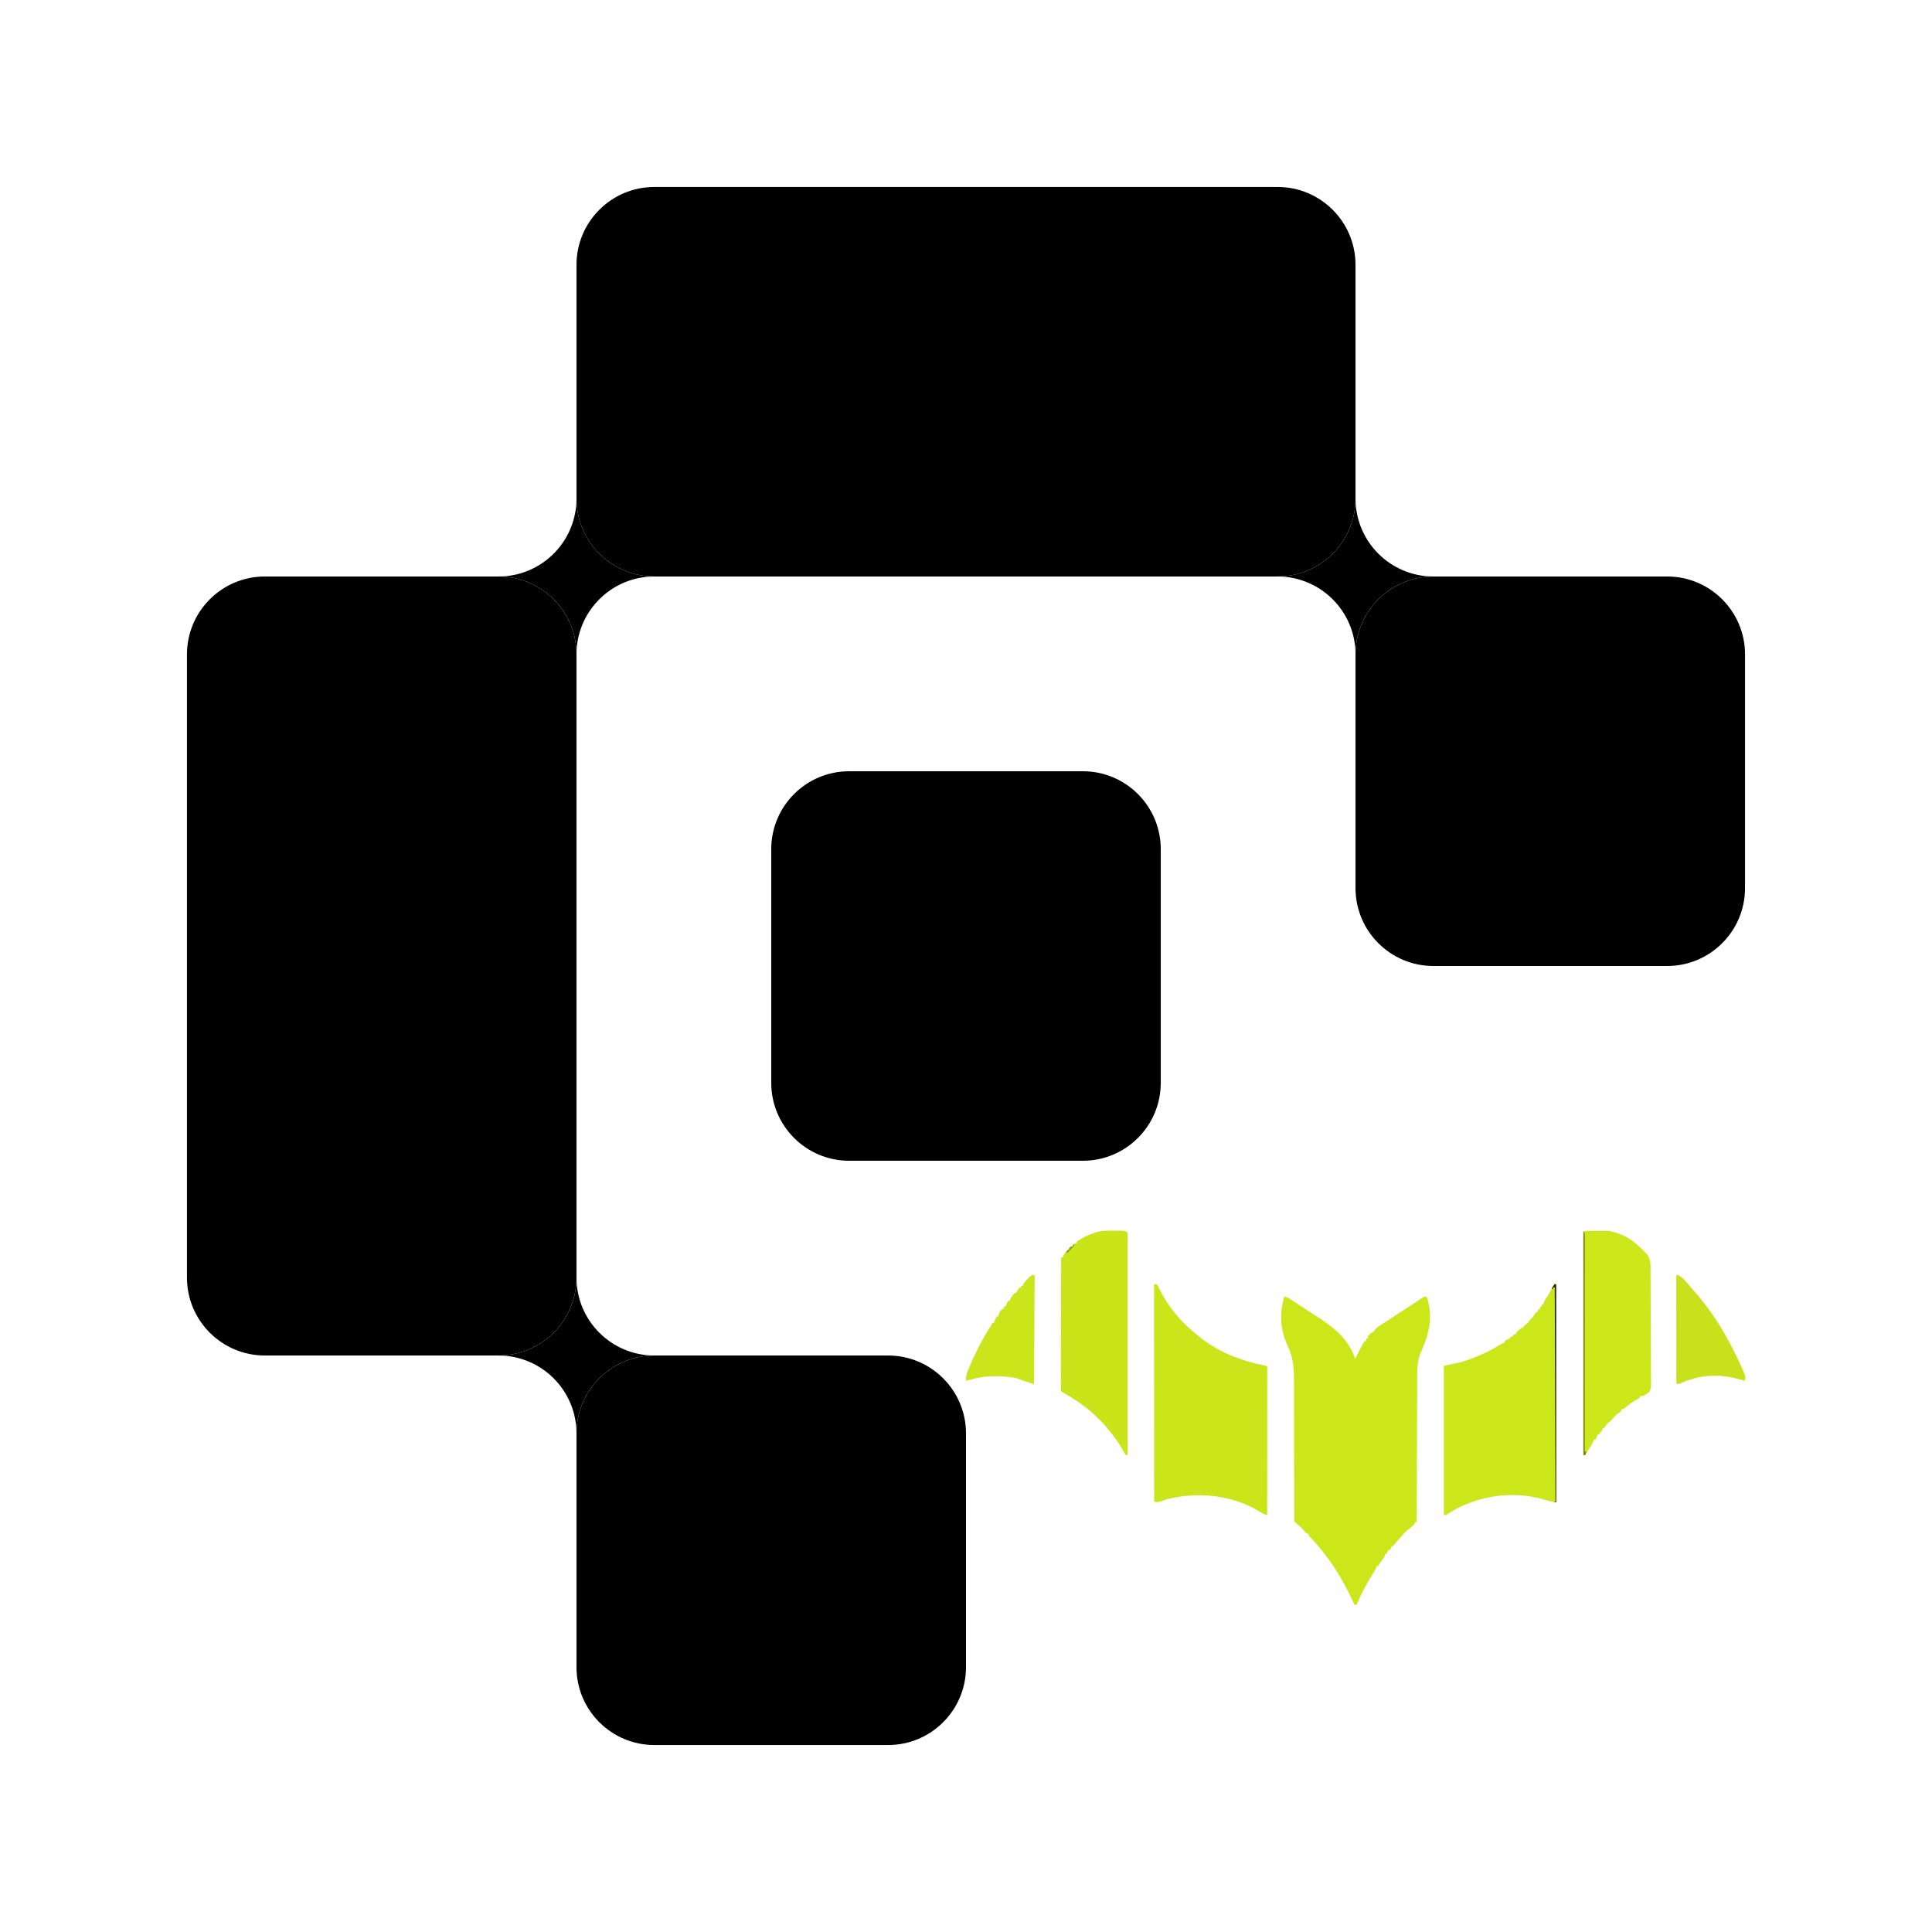 <svg width="124" height="124" viewBox="0 0 124 124" fill="none" xmlns="http://www.w3.org/2000/svg" class="size-8"><path d="M12 42C12 39.239 14.239 37 17 37H32C34.761 37 37 39.239 37 42V82C37 84.761 34.761 87 32 87H17C14.239 87 12 84.761 12 82V42Z" fill="currentColor"></path><path d="M37 17C37 14.239 39.239 12 42 12H82C84.761 12 87 14.239 87 17V32C87 34.761 84.761 37 82 37H42C39.239 37 37 34.761 37 32V17Z" fill="currentColor"></path><path d="M41.742 37.007C39.186 37.136 37.136 39.186 37.007 41.742L37 42C37 39.239 34.761 37 32 37L32.258 36.993C34.814 36.864 36.864 34.814 36.993 32.258L37 32C37 34.761 39.239 37 42 37L41.742 37.007Z" fill="currentColor"></path><path d="M91.742 37.007C89.186 37.136 87.136 39.186 87.007 41.742L87 42C87 39.239 84.761 37 82 37L82.258 36.993C84.814 36.864 86.864 34.814 86.993 32.258L87 32C87 34.761 89.239 37 92 37L91.742 37.007Z" fill="currentColor"></path><path d="M41.742 87.007C39.186 87.136 37.136 89.186 37.007 91.742L37 92C37 89.239 34.761 87 32 87L32.258 86.993C34.814 86.864 36.864 84.814 36.993 82.258L37 82C37 84.761 39.239 87 42 87L41.742 87.007Z" fill="currentColor"></path><path d="M37 92C37 89.239 39.239 87 42 87H57C59.761 87 62 89.239 62 92V107C62 109.761 59.761 112 57 112H42C39.239 112 37 109.761 37 107V92Z" fill="currentColor"></path><path d="M87 42C87 39.239 89.239 37 92 37H107C109.761 37 112 39.239 112 42V57C112 59.761 109.761 62 107 62H92C89.239 62 87 59.761 87 57V42Z" fill="currentColor"></path><path d="M49.5 54.5C49.5 51.739 51.739 49.5 54.5 49.5H69.5C72.261 49.5 74.5 51.739 74.5 54.5V69.5C74.5 72.261 72.261 74.5 69.5 74.5H54.5C51.739 74.5 49.5 72.261 49.5 69.5V54.5Z" fill="currentColor"></path><g clip-path="url(#clip0_49_42)"><path d="M82.432 83.219C82.615 83.248 82.753 83.344 82.905 83.443C82.948 83.471 82.948 83.471 82.991 83.499C83.215 83.644 83.438 83.791 83.66 83.938C83.885 84.087 84.112 84.233 84.339 84.378C85.506 85.126 86.518 85.851 86.977 87.212C87.001 87.164 87.025 87.116 87.049 87.067C87.217 86.733 87.385 86.4 87.574 86.078C87.604 86.078 87.635 86.078 87.666 86.078C87.681 86.018 87.696 85.958 87.712 85.896C87.742 85.896 87.772 85.896 87.803 85.896C87.803 85.851 87.803 85.806 87.803 85.76C87.912 85.638 87.912 85.638 88.033 85.533C88.063 85.533 88.094 85.533 88.125 85.533C88.125 85.503 88.125 85.473 88.125 85.442C88.155 85.442 88.186 85.442 88.217 85.442C88.232 85.397 88.247 85.353 88.263 85.306C88.482 85.104 88.754 84.954 89.007 84.797C89.126 84.722 89.241 84.644 89.356 84.563C89.561 84.42 89.771 84.285 89.983 84.152C90.187 84.023 90.389 83.891 90.59 83.758C90.702 83.684 90.814 83.611 90.926 83.537C90.975 83.504 91.025 83.471 91.076 83.438C91.144 83.394 91.144 83.394 91.213 83.35C91.252 83.324 91.291 83.299 91.331 83.273C91.431 83.219 91.431 83.219 91.568 83.219C91.591 83.296 91.613 83.372 91.634 83.449C91.647 83.492 91.659 83.534 91.671 83.578C91.916 84.568 91.73 85.523 91.339 86.441C91.288 86.561 91.238 86.682 91.19 86.803C91.168 86.857 91.146 86.91 91.123 86.965C90.925 87.558 90.957 88.212 90.957 88.828C90.957 88.925 90.956 89.022 90.956 89.119C90.954 89.381 90.954 89.642 90.953 89.904C90.952 90.178 90.951 90.452 90.95 90.726C90.948 91.244 90.946 91.763 90.945 92.281C90.943 92.871 90.94 93.461 90.938 94.052C90.933 95.265 90.929 96.478 90.926 97.692C90.895 97.692 90.865 97.692 90.834 97.692C90.823 97.718 90.813 97.744 90.803 97.771C90.725 97.903 90.629 97.971 90.507 98.063C90.265 98.253 90.067 98.457 89.87 98.69C89.811 98.755 89.753 98.82 89.695 98.886C89.616 98.973 89.544 99.059 89.476 99.154C89.454 99.181 89.433 99.207 89.41 99.234C89.38 99.234 89.35 99.234 89.319 99.234C89.306 99.271 89.294 99.307 89.281 99.345C89.263 99.383 89.245 99.422 89.227 99.461C89.181 99.476 89.136 99.491 89.089 99.507C89.033 99.62 89.033 99.62 88.997 99.734C88.967 99.734 88.937 99.734 88.905 99.734C88.901 99.76 88.896 99.786 88.891 99.813C88.855 99.93 88.804 99.998 88.728 100.094C88.644 100.199 88.572 100.298 88.504 100.414C88.485 100.444 88.466 100.474 88.446 100.505C88.416 100.505 88.386 100.505 88.354 100.505C88.343 100.543 88.332 100.582 88.321 100.622C88.257 100.793 88.167 100.933 88.065 101.083C87.672 101.683 87.344 102.34 87.069 103C87.023 103 86.978 103 86.931 103C86.918 102.971 86.905 102.943 86.892 102.913C86.256 101.503 85.486 100.215 84.452 99.053C84.419 99.016 84.387 98.979 84.354 98.941C84.209 98.774 84.209 98.774 84.053 98.618C83.993 98.554 83.993 98.554 83.993 98.463C83.965 98.451 83.937 98.439 83.909 98.427C83.804 98.37 83.755 98.32 83.683 98.228C83.551 98.069 83.404 97.937 83.246 97.804C83.166 97.737 83.166 97.737 83.074 97.647C83.065 97.518 83.062 97.394 83.063 97.266C83.063 97.226 83.063 97.187 83.062 97.145C83.062 97.011 83.062 96.877 83.063 96.743C83.062 96.647 83.062 96.551 83.062 96.455C83.062 96.248 83.062 96.04 83.062 95.833C83.062 95.505 83.061 95.176 83.06 94.848C83.058 93.913 83.057 92.979 83.057 92.045C83.057 91.53 83.056 91.014 83.054 90.499C83.053 90.173 83.053 89.847 83.054 89.522C83.054 89.318 83.053 89.114 83.052 88.909C83.052 88.816 83.052 88.722 83.053 88.628C83.056 87.846 82.993 87.073 82.638 86.361C82.16 85.326 82.105 84.306 82.432 83.219Z" fill="#CBE71A"></path><path d="M74.121 82.403C74.259 82.448 74.259 82.448 74.308 82.52C74.323 82.551 74.338 82.582 74.353 82.614C74.371 82.649 74.388 82.683 74.406 82.719C74.425 82.757 74.444 82.795 74.463 82.834C75.019 83.919 75.854 84.926 76.83 85.669C76.879 85.711 76.879 85.711 76.929 85.754C78.101 86.742 79.645 87.347 81.142 87.636C81.284 87.665 81.284 87.665 81.33 87.711C81.334 87.834 81.336 87.955 81.335 88.078C81.335 88.136 81.335 88.136 81.335 88.196C81.335 88.328 81.335 88.459 81.335 88.591C81.335 88.684 81.335 88.778 81.335 88.872C81.335 89.128 81.335 89.383 81.334 89.639C81.334 89.906 81.334 90.173 81.334 90.44C81.334 90.946 81.333 91.452 81.333 91.957C81.332 92.533 81.332 93.109 81.332 93.684C81.332 94.869 81.331 96.054 81.33 97.238C81.198 97.208 81.099 97.172 80.985 97.1C80.954 97.082 80.924 97.063 80.892 97.044C80.843 97.014 80.843 97.014 80.793 96.983C79.058 95.95 76.953 95.738 75.003 96.197C74.821 96.242 74.648 96.293 74.475 96.364C74.301 96.423 74.246 96.419 74.075 96.376C74.074 94.603 74.073 92.829 74.073 91.055C74.073 90.846 74.073 90.637 74.073 90.428C74.073 90.386 74.073 90.345 74.073 90.302C74.073 89.627 74.072 88.951 74.072 88.276C74.071 87.584 74.071 86.892 74.071 86.199C74.071 85.772 74.071 85.344 74.07 84.917C74.07 84.624 74.07 84.331 74.07 84.039C74.07 83.869 74.07 83.7 74.07 83.531C74.07 83.348 74.07 83.165 74.07 82.982C74.07 82.901 74.07 82.901 74.069 82.818C74.07 82.746 74.07 82.746 74.07 82.671C74.07 82.629 74.07 82.587 74.07 82.543C74.075 82.448 74.075 82.448 74.121 82.403Z" fill="#CAE51A"></path><path d="M99.787 82.403C99.832 82.425 99.832 82.425 99.879 82.448C99.879 87.059 99.879 91.671 99.879 96.422C99.636 96.387 99.424 96.341 99.193 96.268C97.312 95.703 95.269 95.916 93.528 96.808C93.282 96.942 93.042 97.084 92.808 97.238C92.763 97.238 92.717 97.238 92.67 97.238C92.67 94.079 92.67 90.92 92.67 87.665C93.019 87.591 93.367 87.516 93.726 87.439C93.927 87.378 94.117 87.319 94.312 87.246C94.359 87.228 94.406 87.211 94.455 87.193C95.074 86.961 95.666 86.691 96.221 86.333C96.336 86.263 96.447 86.213 96.573 86.168C96.573 86.138 96.573 86.108 96.573 86.078C96.774 85.941 96.774 85.941 96.894 85.941C96.894 85.912 96.894 85.882 96.894 85.851C96.936 85.832 96.936 85.832 96.978 85.814C97.08 85.765 97.08 85.765 97.153 85.686C97.173 85.666 97.194 85.645 97.216 85.624C97.246 85.624 97.276 85.624 97.308 85.624C97.308 85.594 97.308 85.564 97.308 85.533C97.385 85.455 97.385 85.455 97.486 85.369C97.519 85.34 97.552 85.311 97.586 85.282C97.675 85.216 97.675 85.216 97.767 85.216C97.782 85.171 97.797 85.126 97.813 85.079C97.843 85.079 97.873 85.079 97.904 85.079C97.904 85.049 97.904 85.019 97.904 84.989C97.935 84.989 97.965 84.989 97.996 84.989C97.996 84.959 97.996 84.929 97.996 84.898C98.027 84.898 98.057 84.898 98.088 84.898C98.099 84.873 98.109 84.847 98.12 84.821C98.196 84.688 98.3 84.598 98.409 84.49C98.443 84.44 98.476 84.39 98.51 84.339C98.537 84.299 98.565 84.259 98.593 84.217C98.624 84.217 98.654 84.217 98.685 84.217C98.7 84.157 98.715 84.098 98.731 84.036C98.761 84.036 98.791 84.036 98.823 84.036C98.838 83.976 98.853 83.916 98.869 83.854C98.899 83.854 98.929 83.854 98.96 83.854C98.96 83.809 98.96 83.765 98.96 83.718C98.991 83.718 99.021 83.718 99.052 83.718C99.062 83.682 99.071 83.645 99.081 83.608C99.148 83.436 99.235 83.308 99.34 83.158C99.466 82.968 99.57 82.768 99.676 82.567C99.741 82.448 99.741 82.448 99.787 82.403Z" fill="#CBE71A"></path><path d="M104.011 79.227C104.066 79.249 104.12 79.272 104.176 79.295C104.595 79.482 104.917 79.738 105.251 80.043C105.287 80.076 105.323 80.108 105.36 80.142C105.45 80.227 105.534 80.315 105.618 80.406C105.655 80.445 105.655 80.445 105.693 80.484C105.972 80.825 105.934 81.22 105.934 81.635C105.934 81.718 105.935 81.801 105.936 81.884C105.939 82.109 105.939 82.334 105.94 82.559C105.94 82.699 105.94 82.84 105.941 82.981C105.944 83.471 105.945 83.962 105.945 84.453C105.944 84.91 105.947 85.367 105.952 85.824C105.955 86.217 105.957 86.61 105.957 87.003C105.956 87.237 105.957 87.472 105.96 87.706C105.963 87.927 105.963 88.147 105.961 88.368C105.961 88.448 105.961 88.529 105.963 88.61C105.968 88.85 105.966 89.068 105.894 89.299C105.722 89.466 105.501 89.616 105.251 89.616C105.251 89.646 105.251 89.676 105.251 89.707C105.226 89.72 105.201 89.732 105.175 89.745C104.849 89.917 104.573 90.13 104.289 90.362C104.195 90.433 104.195 90.433 104.103 90.433C104.093 90.459 104.084 90.485 104.074 90.512C104.004 90.626 103.93 90.667 103.817 90.735C103.676 90.84 103.569 90.977 103.455 91.109C103.368 91.204 103.368 91.204 103.242 91.303C103.115 91.404 103.044 91.524 102.955 91.658C102.925 91.658 102.894 91.658 102.863 91.658C102.858 91.685 102.854 91.712 102.849 91.74C102.813 91.853 102.767 91.896 102.68 91.975C102.664 92.005 102.649 92.035 102.634 92.066C102.603 92.066 102.573 92.066 102.542 92.066C102.528 92.102 102.513 92.137 102.499 92.174C102.45 92.293 102.45 92.293 102.404 92.384C102.374 92.384 102.343 92.384 102.312 92.384C102.3 92.417 102.287 92.45 102.274 92.485C102.224 92.602 102.168 92.704 102.101 92.811C102.078 92.847 102.056 92.884 102.033 92.921C102.009 92.958 101.986 92.995 101.962 93.033C101.938 93.071 101.915 93.109 101.89 93.148C101.832 93.241 101.774 93.334 101.715 93.427C101.685 93.412 101.655 93.397 101.624 93.382C101.624 88.651 101.624 83.92 101.624 79.045C102.346 78.867 103.339 78.919 104.011 79.227Z" fill="#CCE71A"></path><path d="M71.379 78.985C71.479 78.986 71.579 78.986 71.679 78.985C72.167 78.987 72.167 78.987 72.376 79.091C72.376 83.807 72.376 88.523 72.376 93.382C72.331 93.382 72.286 93.382 72.239 93.382C72.215 93.337 72.191 93.293 72.166 93.247C71.918 92.795 71.64 92.381 71.32 91.975C71.286 91.932 71.251 91.888 71.216 91.843C70.422 90.862 69.504 90.097 68.399 89.477C68.3 89.421 68.202 89.362 68.106 89.299C68.093 89.184 68.088 89.08 68.09 88.965C68.09 88.93 68.089 88.895 68.089 88.859C68.089 88.742 68.09 88.624 68.09 88.507C68.09 88.423 68.09 88.339 68.09 88.255C68.09 88.027 68.09 87.799 68.091 87.57C68.092 87.332 68.092 87.093 68.092 86.855C68.092 86.454 68.093 86.053 68.094 85.653C68.095 85.138 68.095 84.623 68.096 84.108C68.096 83.667 68.096 83.225 68.097 82.783C68.097 82.641 68.097 82.498 68.097 82.356C68.098 82.132 68.098 81.909 68.099 81.686C68.099 81.603 68.099 81.521 68.099 81.439C68.099 81.327 68.1 81.215 68.1 81.103C68.1 81.071 68.1 81.038 68.1 81.004C68.101 80.78 68.101 80.78 68.152 80.679C68.183 80.679 68.213 80.679 68.244 80.679C68.247 80.654 68.25 80.63 68.253 80.605C68.309 80.444 68.403 80.349 68.52 80.225C68.55 80.225 68.58 80.225 68.612 80.225C68.612 80.195 68.612 80.165 68.612 80.134C68.675 80.061 68.675 80.061 68.749 79.998C68.78 79.998 68.81 79.998 68.841 79.998C68.856 79.953 68.871 79.908 68.887 79.862C69.005 79.808 69.005 79.808 69.117 79.771C69.117 79.741 69.117 79.711 69.117 79.68C69.452 79.447 69.832 79.269 70.219 79.136C70.252 79.124 70.287 79.112 70.322 79.1C70.673 78.99 71.014 78.981 71.379 78.985Z" fill="#C9E51A"></path><path d="M107.638 81.813C108.033 81.976 108.33 82.404 108.602 82.72C108.661 82.785 108.661 82.785 108.72 82.852C109.921 84.2 110.842 85.735 111.598 87.362C111.617 87.403 111.636 87.443 111.656 87.485C112.034 88.309 112.034 88.309 112 88.618C111.968 88.61 111.936 88.602 111.904 88.593C111.807 88.569 111.709 88.545 111.612 88.521C111.51 88.497 111.409 88.471 111.308 88.443C110.501 88.244 109.492 88.243 108.694 88.482C108.65 88.495 108.65 88.495 108.605 88.509C108.348 88.585 108.094 88.662 107.857 88.787C107.73 88.845 107.73 88.845 107.592 88.8C107.591 87.895 107.59 86.991 107.59 86.087C107.59 85.667 107.589 85.247 107.589 84.827C107.588 84.462 107.588 84.096 107.588 83.73C107.588 83.536 107.588 83.342 107.587 83.148C107.587 82.966 107.587 82.784 107.587 82.602C107.587 82.535 107.587 82.468 107.587 82.401C107.587 82.309 107.587 82.218 107.587 82.127C107.587 82.076 107.587 82.025 107.587 81.972C107.592 81.858 107.592 81.858 107.638 81.813Z" fill="#C7E21A"></path><path d="M66.27 81.813C66.316 81.828 66.361 81.843 66.408 81.858C66.393 84.164 66.377 86.469 66.362 88.845C65.968 88.71 65.574 88.576 65.168 88.437C64.736 88.365 64.368 88.33 63.937 88.332C63.892 88.332 63.892 88.332 63.845 88.332C63.395 88.334 62.986 88.361 62.551 88.482C62.445 88.508 62.339 88.533 62.233 88.559C62.155 88.578 62.078 88.598 62 88.618C61.983 88.351 62.037 88.161 62.141 87.915C62.164 87.858 62.164 87.858 62.189 87.799C62.576 86.888 63.017 85.994 63.557 85.161C63.609 85.075 63.655 84.988 63.699 84.898C63.729 84.898 63.76 84.898 63.791 84.898C63.804 84.864 63.817 84.831 63.831 84.796C63.874 84.691 63.922 84.59 63.974 84.49C64.005 84.49 64.035 84.49 64.066 84.49C64.079 84.448 64.091 84.407 64.103 84.365C64.153 84.23 64.198 84.141 64.296 84.036C64.326 84.036 64.356 84.036 64.388 84.036C64.403 83.976 64.418 83.916 64.433 83.854C64.464 83.854 64.494 83.854 64.525 83.854C64.539 83.828 64.552 83.802 64.566 83.775C64.637 83.633 64.637 83.633 64.709 83.492C64.739 83.492 64.77 83.492 64.801 83.492C64.811 83.46 64.822 83.428 64.832 83.395C64.908 83.231 64.998 83.125 65.122 82.992C65.153 82.992 65.183 82.992 65.214 82.992C65.226 82.966 65.239 82.94 65.251 82.913C65.307 82.808 65.366 82.719 65.444 82.629C65.474 82.629 65.504 82.629 65.535 82.629C65.535 82.6 65.535 82.57 65.535 82.539C65.566 82.539 65.596 82.539 65.627 82.539C65.644 82.501 65.644 82.501 65.662 82.462C65.805 82.2 66.02 81.977 66.27 81.813Z" fill="#CAE51A"></path><path d="M101.624 79.045C101.669 79.06 101.714 79.075 101.761 79.091C101.731 79.091 101.701 79.091 101.669 79.091C101.685 79.121 101.7 79.151 101.715 79.181C101.72 79.258 101.721 79.334 101.721 79.411C101.721 79.46 101.721 79.509 101.721 79.559C101.721 79.613 101.721 79.667 101.721 79.723C101.721 79.809 101.721 79.809 101.721 79.896C101.721 80.055 101.721 80.214 101.721 80.373C101.72 80.545 101.721 80.716 101.721 80.888C101.721 81.185 101.72 81.482 101.72 81.779C101.72 82.209 101.72 82.638 101.72 83.068C101.72 83.765 101.719 84.462 101.719 85.159C101.718 85.836 101.718 86.513 101.718 87.19C101.718 87.232 101.718 87.273 101.718 87.316C101.718 87.525 101.718 87.735 101.718 87.944C101.717 89.681 101.716 91.418 101.715 93.155C101.746 93.155 101.776 93.155 101.807 93.155C101.792 93.23 101.777 93.305 101.761 93.382C101.716 93.382 101.67 93.382 101.624 93.382C101.624 88.651 101.624 83.92 101.624 79.045Z" fill="#7D8A0D"></path><path d="M99.787 82.403C99.817 82.418 99.847 82.433 99.879 82.448C99.879 87.059 99.879 91.671 99.879 96.422C99.818 96.407 99.757 96.392 99.695 96.376C99.741 96.376 99.786 96.376 99.833 96.376C99.818 91.84 99.802 87.303 99.787 82.629C99.757 82.629 99.726 82.629 99.695 82.629C99.68 82.674 99.665 82.719 99.649 82.766C99.634 82.736 99.619 82.706 99.603 82.675C99.664 82.585 99.725 82.495 99.787 82.403Z" fill="#272700"></path><path d="M68.887 79.862C68.917 79.877 68.948 79.892 68.979 79.907C68.928 79.965 68.877 80.023 68.827 80.08C68.799 80.112 68.77 80.145 68.741 80.178C68.591 80.344 68.591 80.344 68.52 80.406C68.489 80.406 68.459 80.406 68.428 80.406C68.458 80.347 68.489 80.287 68.52 80.225C68.55 80.225 68.58 80.225 68.612 80.225C68.612 80.195 68.612 80.165 68.612 80.134C68.675 80.061 68.675 80.061 68.749 79.998C68.78 79.998 68.81 79.998 68.841 79.998C68.856 79.953 68.871 79.908 68.887 79.862Z" fill="#919D13"></path></g><defs><clipPath id="clip0_49_42"><rect width="50" height="24" fill="currentColor" transform="translate(62 79)"></rect></clipPath></defs></svg>